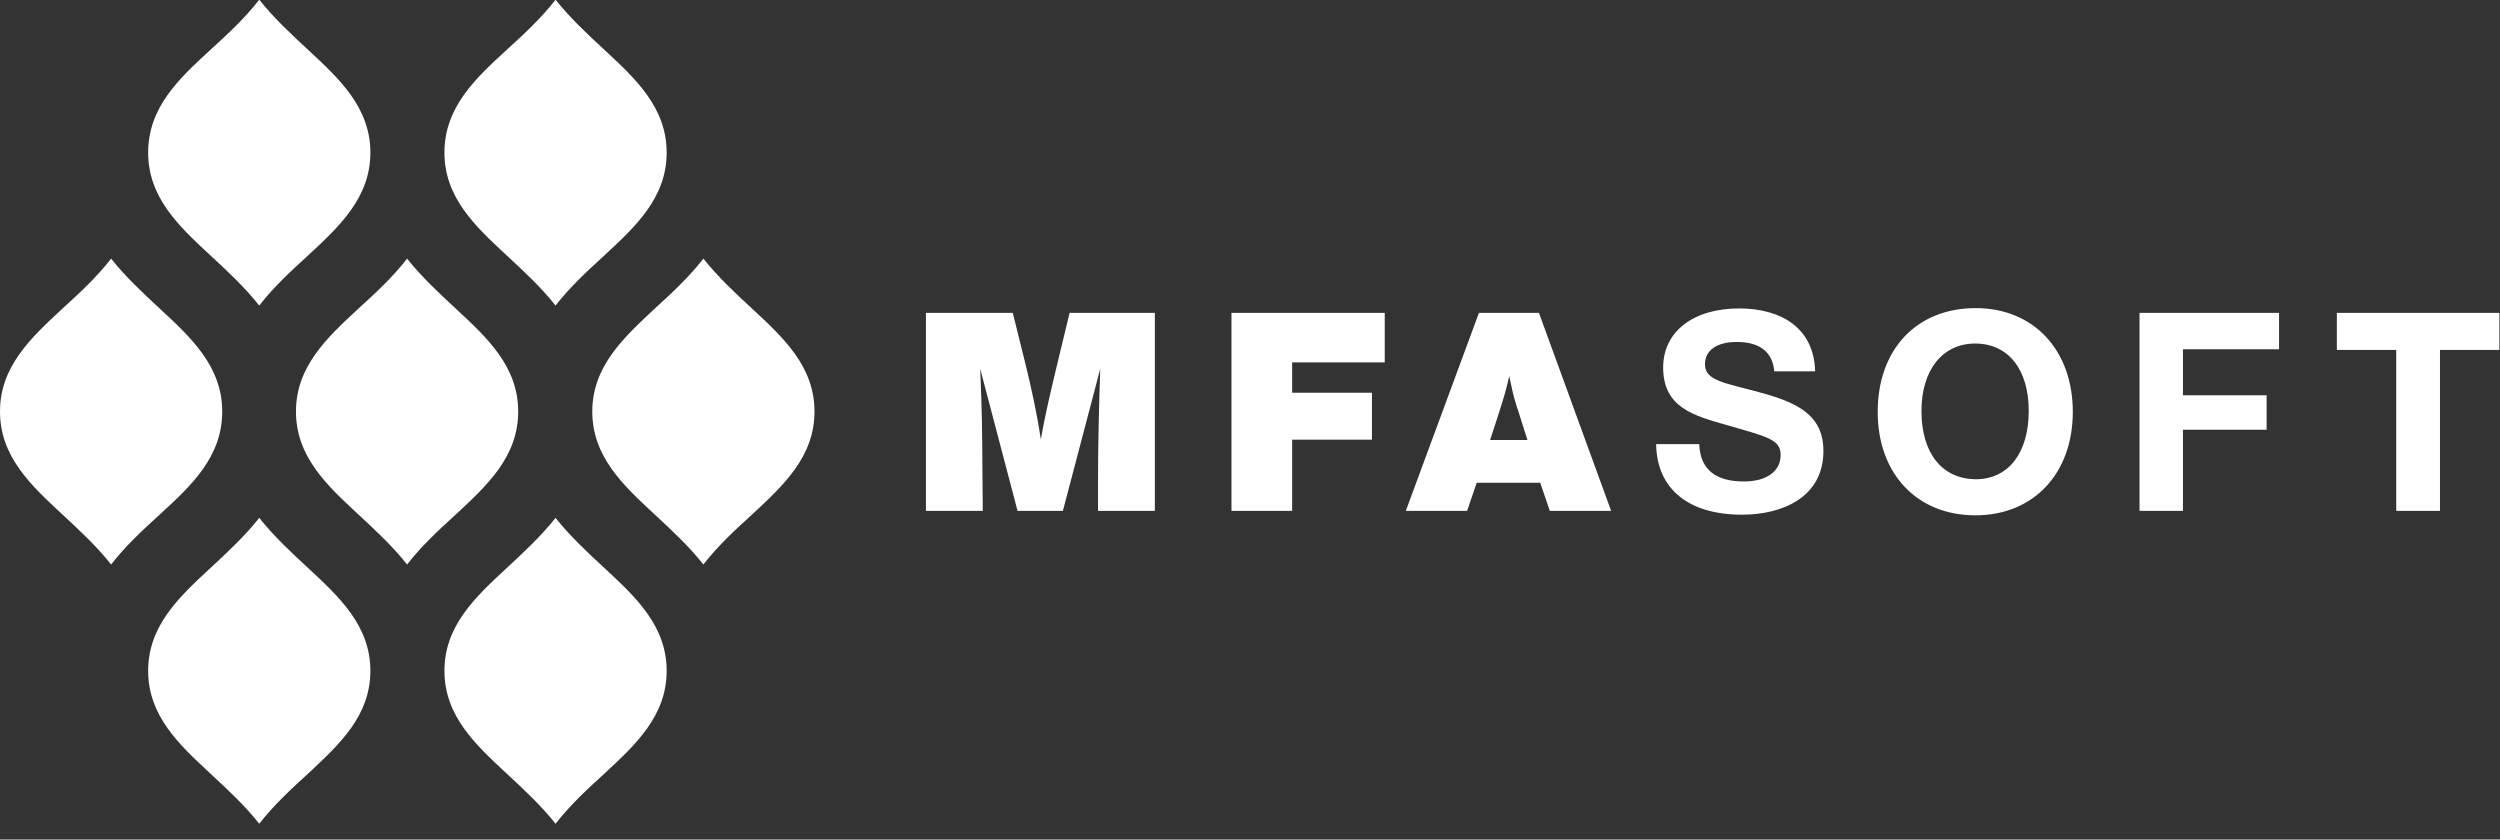 <?xml version="1.0" encoding="UTF-8"?> <svg xmlns="http://www.w3.org/2000/svg" width="134" height="45" viewBox="0 0 134 45" fill="none"><rect x="0" y="0" width="134" height="45" fill="#333333" stroke="none"/><g clip-path="url(#clip0_93_98)"><path fill-rule="evenodd" clip-rule="evenodd" d="M61.9 16.771H57.331L56.681 19.458C56.355 20.827 56.03 22.162 55.791 23.548C55.585 22.196 55.294 20.861 54.969 19.527L54.285 16.771H49.63V27.382H52.676L52.659 25.345C52.642 22.915 52.642 22.282 52.539 19.766L54.541 27.382H56.971L58.974 19.766C58.905 21.769 58.854 23.788 58.854 25.79V27.382H61.9V16.771ZM74.205 16.771H66.007V27.382H69.259V23.566H73.537V21.05H69.259V19.424H74.222V16.771H74.205ZM82.488 16.771H79.27L75.352 27.382H78.637L79.151 25.876H82.556L83.07 27.382H86.356L82.488 16.771ZM81.872 23.583H79.87C80.229 22.504 80.451 21.786 80.451 21.786C80.657 21.135 80.725 20.896 80.896 20.16C81.05 20.861 81.067 21.033 81.29 21.769C81.307 21.769 81.666 22.966 81.872 23.583Z" fill="white"></path><path fill-rule="evenodd" clip-rule="evenodd" d="M97.291 19.92C97.24 17.559 95.443 16.532 93.218 16.532C90.754 16.532 89.145 17.781 89.145 19.698C89.145 21.854 90.805 22.282 92.534 22.778C94.724 23.412 95.443 23.548 95.443 24.387C95.443 25.26 94.69 25.807 93.475 25.807C92.054 25.807 91.13 25.243 91.079 23.805H88.769C88.803 26.201 90.497 27.587 93.372 27.587C95.528 27.587 97.736 26.663 97.736 24.165C97.736 22.385 96.538 21.666 94.638 21.118C92.516 20.519 91.387 20.451 91.387 19.527C91.387 18.774 92.02 18.329 93.098 18.329C94.331 18.329 95.015 18.876 95.101 19.903H97.291V19.92ZM105.899 16.515C102.733 16.515 100.645 18.722 100.645 22.077C100.645 25.397 102.75 27.621 105.882 27.621C108.997 27.621 111.102 25.38 111.102 22.077C111.102 18.757 108.997 16.515 105.899 16.515ZM105.865 18.414C107.645 18.414 108.74 19.8 108.74 22.025C108.74 24.284 107.645 25.688 105.899 25.688C104.102 25.671 102.99 24.301 102.99 22.025C102.99 19.835 104.12 18.414 105.865 18.414ZM122.157 16.771H114.679V27.382H117.006V23.035H121.49V21.187H117.006V18.722H122.157V16.771ZM133.966 16.771H125.255V18.757H128.438V27.382H130.783V18.757H133.966V16.771Z" fill="white"></path><path fill-rule="evenodd" clip-rule="evenodd" d="M7.941 8.18C7.941 10.593 9.601 12.134 11.261 13.674C12.185 14.53 13.109 15.385 13.896 16.378C14.666 15.385 15.591 14.53 16.532 13.674C18.192 12.134 19.852 10.593 19.852 8.18C19.852 5.767 18.192 4.227 16.532 2.687C15.608 1.831 14.684 0.975 13.896 -0.017C13.126 0.975 12.202 1.831 11.261 2.687C9.601 4.21 7.941 5.75 7.941 8.18Z" fill="white"></path><path fill-rule="evenodd" clip-rule="evenodd" d="M23.822 8.18C23.822 10.593 25.482 12.134 27.142 13.674C28.067 14.53 28.991 15.385 29.778 16.378C30.548 15.385 31.472 14.53 32.413 13.674C34.073 12.134 35.733 10.593 35.733 8.18C35.733 5.767 34.073 4.227 32.413 2.687C31.489 1.831 30.565 0.975 29.778 -0.017C29.008 0.975 28.084 1.831 27.142 2.687C25.482 4.21 23.822 5.75 23.822 8.18Z" fill="white"></path><path fill-rule="evenodd" clip-rule="evenodd" d="M24.455 16.566C23.531 15.71 22.607 14.855 21.82 13.862C21.05 14.855 20.126 15.71 19.184 16.566C17.524 18.106 15.864 19.646 15.864 22.059C15.864 24.473 17.524 26.013 19.184 27.553C20.108 28.409 21.033 29.264 21.82 30.257C22.59 29.264 23.514 28.409 24.455 27.553C26.115 26.013 27.775 24.473 27.775 22.059C27.775 19.646 26.115 18.106 24.455 16.566Z" fill="white"></path><path fill-rule="evenodd" clip-rule="evenodd" d="M11.911 22.059C11.911 19.646 10.251 18.106 8.591 16.566C7.667 15.71 6.743 14.855 5.956 13.862C5.185 14.855 4.261 15.71 3.32 16.566C1.66 18.106 0 19.646 0 22.059C0 24.473 1.66 26.013 3.32 27.553C4.244 28.409 5.168 29.264 5.956 30.257C6.726 29.264 7.65 28.409 8.591 27.553C10.251 26.03 11.911 24.49 11.911 22.059Z" fill="white"></path><path fill-rule="evenodd" clip-rule="evenodd" d="M27.142 30.462C25.482 32.002 23.822 33.543 23.822 35.956C23.822 38.369 25.482 39.909 27.142 41.449C28.067 42.305 28.991 43.161 29.778 44.153C30.548 43.161 31.472 42.305 32.413 41.449C34.073 39.909 35.733 38.369 35.733 35.956C35.733 33.543 34.073 32.002 32.413 30.462C31.489 29.607 30.565 28.751 29.778 27.758C28.991 28.751 28.067 29.607 27.142 30.462Z" fill="white"></path><path fill-rule="evenodd" clip-rule="evenodd" d="M19.852 35.956C19.852 33.543 18.192 32.002 16.532 30.462C15.608 29.607 14.684 28.751 13.896 27.758C13.109 28.751 12.185 29.607 11.261 30.462C9.601 32.002 7.941 33.543 7.941 35.956C7.941 38.369 9.601 39.909 11.261 41.449C12.185 42.305 13.109 43.161 13.896 44.153C14.666 43.161 15.591 42.305 16.532 41.449C18.175 39.909 19.852 38.386 19.852 35.956Z" fill="white"></path><path fill-rule="evenodd" clip-rule="evenodd" d="M31.746 22.059C31.746 24.473 33.406 26.013 35.066 27.553C35.99 28.409 36.914 29.264 37.701 30.257C38.471 29.264 39.396 28.409 40.337 27.553C41.997 26.013 43.657 24.473 43.657 22.059C43.657 19.646 41.997 18.106 40.337 16.566C39.413 15.71 38.489 14.855 37.701 13.862C36.931 14.855 36.007 15.71 35.066 16.566C33.423 18.106 31.746 19.646 31.746 22.059Z" fill="white"></path></g><defs><clipPath id="clip0_93_98"><rect width="134" height="44.153" fill="white"></rect></clipPath></defs></svg> 